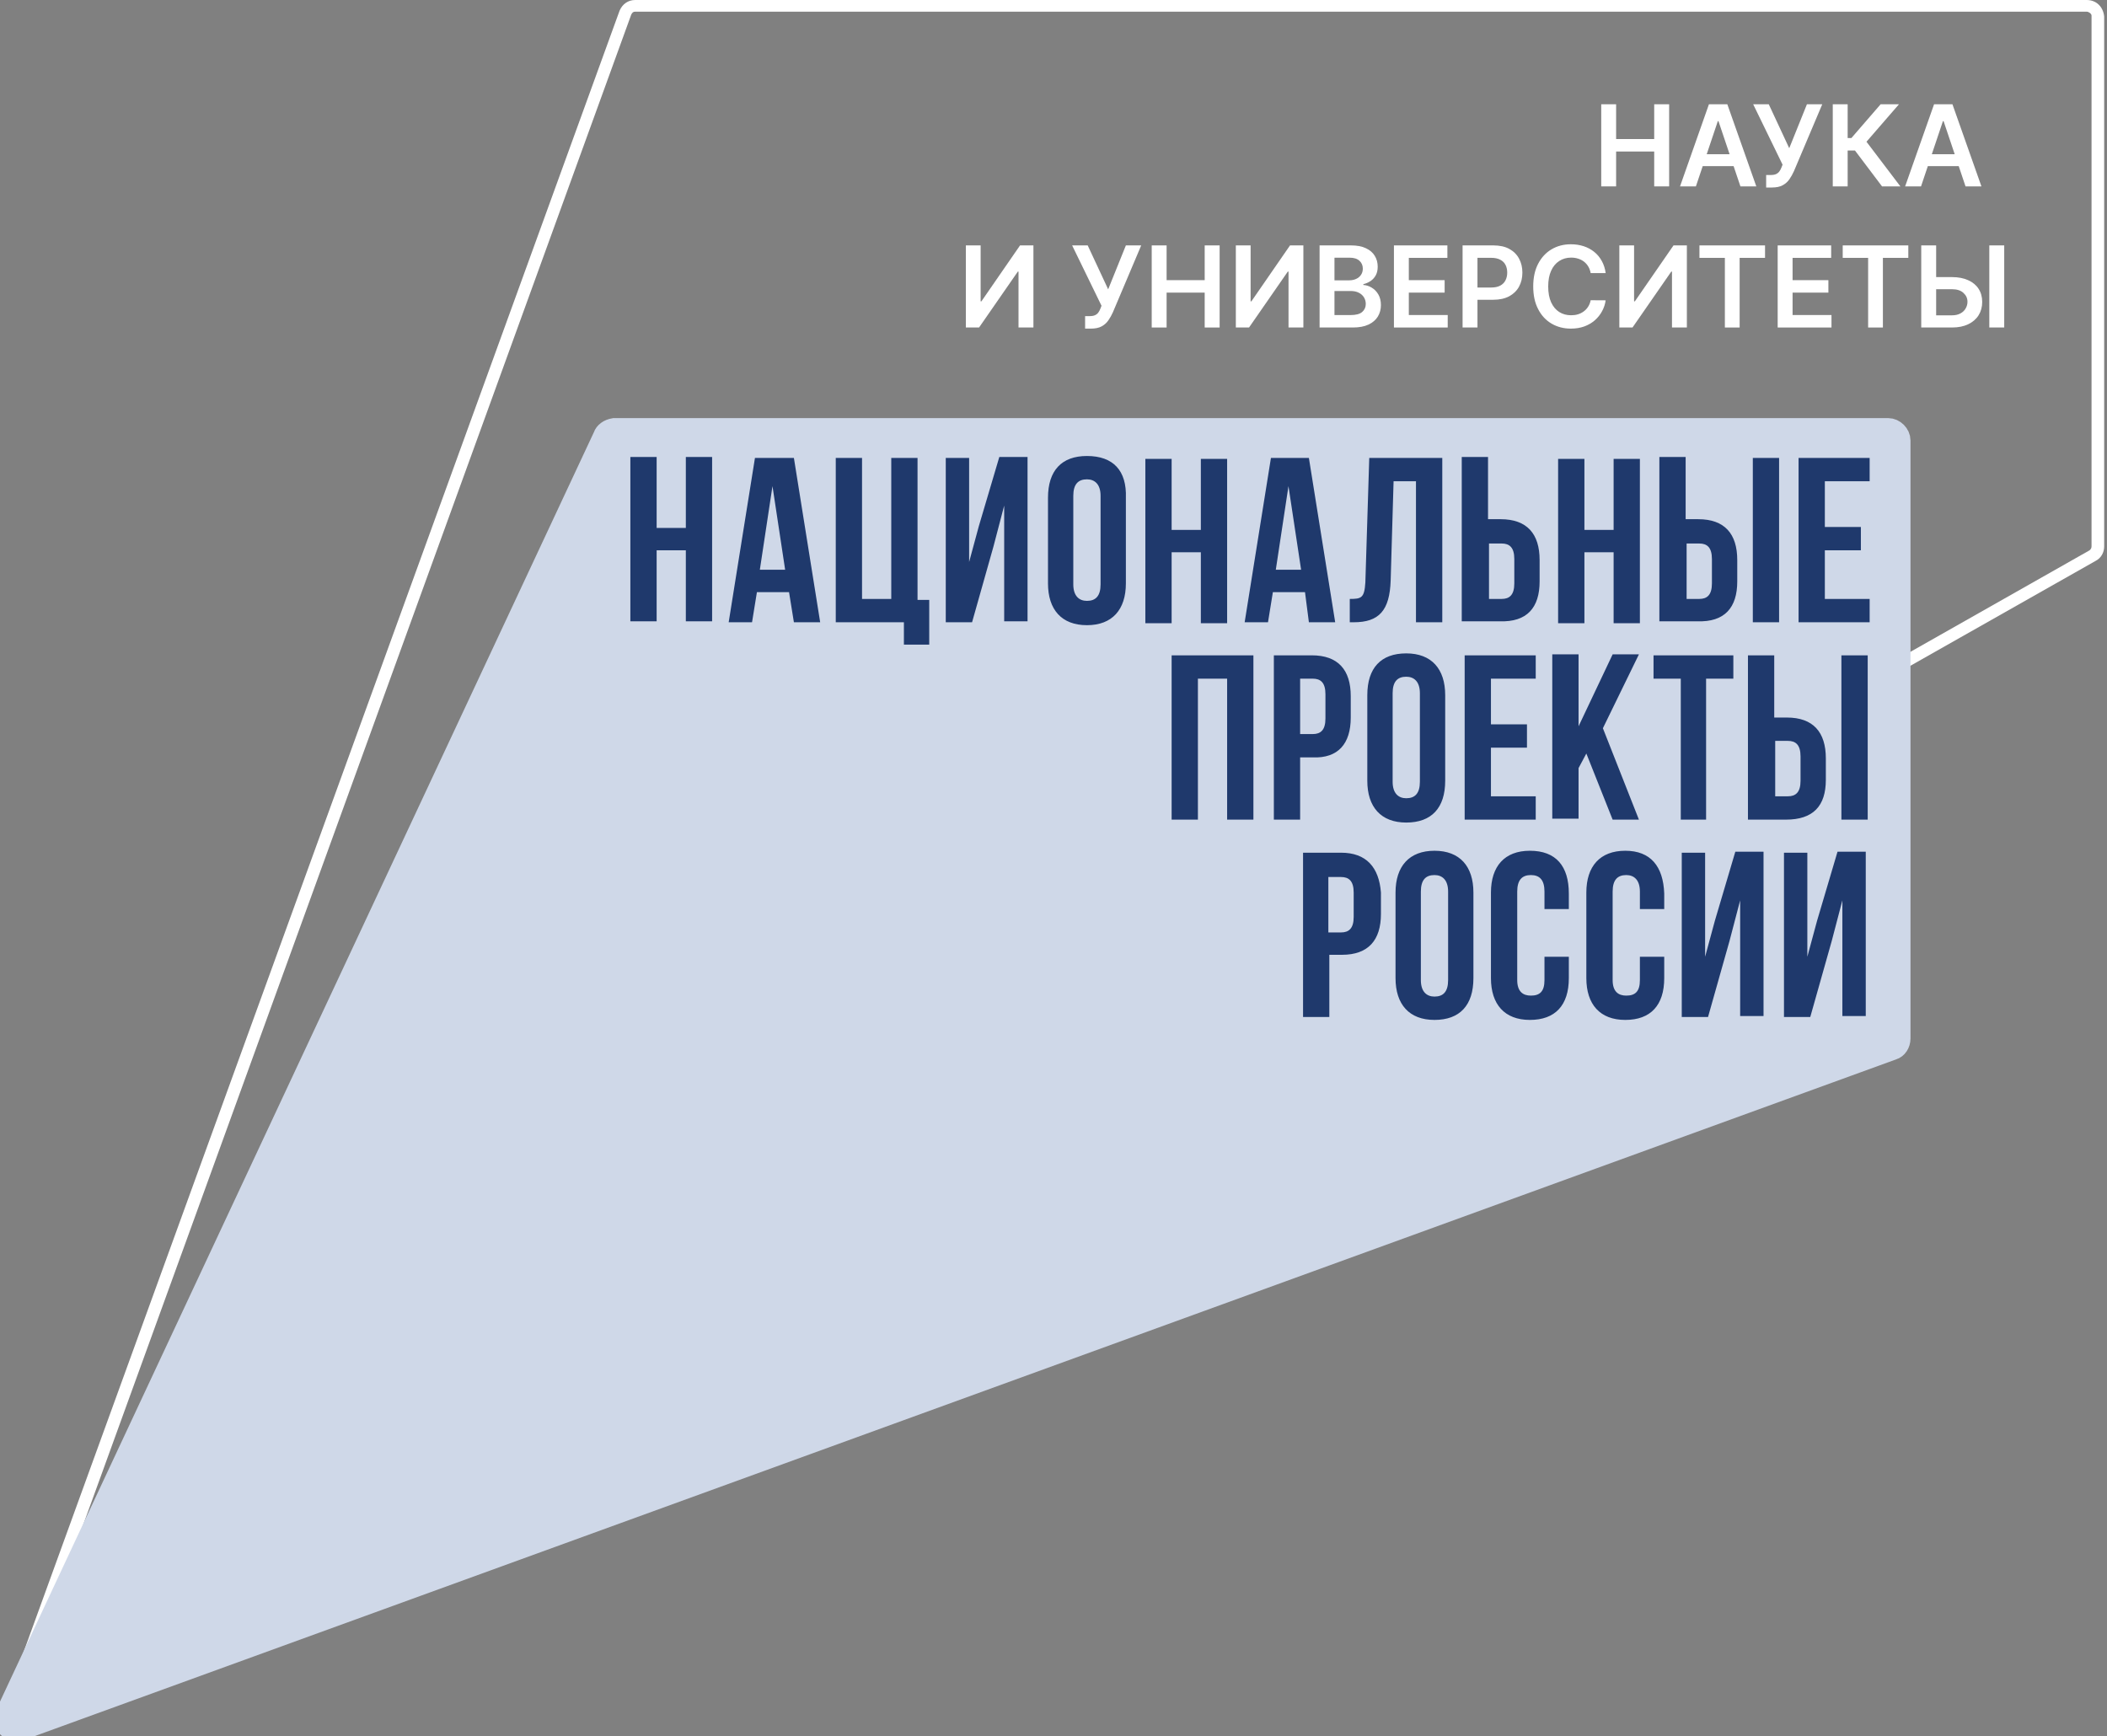 <?xml version="1.0" encoding="UTF-8"?> <svg xmlns="http://www.w3.org/2000/svg" width="91" height="75" viewBox="0 0 91 75" fill="none"><rect x="0" y="0" width="91" height="75" fill="#808080" stroke="none"/> <g clip-path="url(#clip0_118_937)"> <path d="M90.121 0.504C90.205 0.504 90.332 0.588 90.332 0.672V23.602C90.332 23.686 90.29 23.728 90.247 23.77L0.816 74.46C0.774 74.46 0.774 74.46 0.732 74.46C0.69 74.46 0.606 74.418 0.564 74.376C0.522 74.292 0.522 74.208 0.564 74.208L27.263 0.63C27.305 0.546 27.347 0.504 27.431 0.504H90.121ZM90.121 0H27.431C27.137 0 26.885 0.168 26.759 0.462L0.06 73.998C-0.151 74.502 0.27 74.964 0.732 74.964C0.816 74.964 0.943 74.922 1.069 74.88L90.499 24.232C90.752 24.106 90.878 23.854 90.878 23.602V0.714C90.836 0.294 90.542 0 90.121 0Z" fill="white"></path> <path d="M26.104 18.878L26.11 18.865L26.114 18.851C26.159 18.718 26.305 18.596 26.528 18.559H81.547C81.788 18.559 82.013 18.784 82.013 19.025V44.853C82.013 45.065 81.892 45.24 81.731 45.286L81.722 45.288L81.715 45.291L0.862 74.688C0.862 74.688 0.862 74.688 0.862 74.688C0.488 74.822 0.123 74.453 0.29 74.058L26.104 18.878Z" fill="#CFD8E8"></path> <path d="M0.862 74.688L81.715 45.291L81.722 45.288L81.731 45.286C81.892 45.24 82.013 45.065 82.013 44.853V19.025C82.013 18.784 81.788 18.559 81.547 18.559H26.528C26.305 18.596 26.159 18.718 26.114 18.851L26.11 18.865L26.104 18.878L0.29 74.058C0.123 74.453 0.488 74.822 0.862 74.688ZM0.862 74.688C0.862 74.688 0.862 74.688 0.862 74.688Z" stroke="#CFD8E8"></path> <path d="M29.621 22.804H28.36V19.738H27.225V26.836H28.36V23.77H29.621V26.836H30.756V19.738H29.621M76.796 19.78H75.703V26.878H76.838V19.78H76.796ZM32.606 19.78L31.471 26.878H32.48L32.691 25.576H34.078L34.288 26.878H35.423L34.288 19.78H32.606ZM32.817 24.61L33.363 20.998L33.91 24.61H32.817ZM42.277 22.72L41.856 24.274V19.78H40.847V26.878H41.983L42.908 23.602L43.37 21.838V26.836H44.379V19.738H43.16L42.277 22.72ZM60.062 25.072L60.188 20.788H61.155V26.878H62.291V19.78H59.137L58.969 25.156C58.927 25.828 58.801 25.87 58.296 25.87V26.878H58.465C59.558 26.878 60.02 26.374 60.062 25.072ZM75.031 25.114V24.19C75.031 23.056 74.484 22.426 73.348 22.426H72.802V19.738H71.667V26.836H73.307C74.484 26.878 75.031 26.248 75.031 25.114ZM72.844 23.476H73.391C73.727 23.476 73.937 23.644 73.937 24.148V25.198C73.937 25.702 73.727 25.87 73.391 25.87H72.844V23.476ZM66.495 25.114V24.19C66.495 23.056 65.949 22.426 64.813 22.426H64.267V19.738H63.132V26.836H64.772C65.949 26.878 66.495 26.248 66.495 25.114ZM64.309 23.476H64.856C65.192 23.476 65.402 23.644 65.402 24.148V25.198C65.402 25.702 65.192 25.87 64.856 25.87H64.309V23.476ZM68.43 23.854H69.691V26.92H70.826V19.822H69.691V22.888H68.43V19.822H67.294V26.92H68.43V23.854ZM39.628 19.78H38.493V25.87H37.231V19.78H36.096V26.878H39.039V27.844H40.133V25.912H39.628V19.78ZM56.53 26.878H57.666L56.53 19.78H54.891L53.756 26.878H54.764L54.975 25.576H56.362L56.53 26.878ZM55.101 24.61L55.648 20.998L56.194 24.61H55.101ZM80.749 20.788V19.78H77.679V26.878H80.749V25.87H78.814V23.77H80.37V22.762H78.814V20.788H80.749ZM46.944 19.696C45.851 19.696 45.262 20.326 45.262 21.502V25.198C45.262 26.332 45.851 27.004 46.944 27.004C48.037 27.004 48.626 26.332 48.626 25.198V21.502C48.668 20.326 48.079 19.696 46.944 19.696ZM47.533 25.24C47.533 25.744 47.322 25.954 46.944 25.954C46.608 25.954 46.355 25.744 46.355 25.24V21.418C46.355 20.914 46.566 20.704 46.944 20.704C47.28 20.704 47.533 20.914 47.533 21.418V25.24ZM50.602 23.854H51.864V26.92H52.999V19.822H51.864V22.888H50.602V19.822H49.467V26.92H50.602V23.854ZM66.327 29.314V28.306H63.258V35.403H66.327V34.395H64.393V32.295H65.949V31.287H64.393V29.314H66.327ZM69.649 35.403H70.784L69.228 31.455L70.784 28.264H69.649L68.177 31.371V28.264H67.042V35.361H68.177V33.177L68.513 32.547L69.649 35.403ZM73.685 35.403V29.314H74.862V28.306H71.415V29.314H72.592V35.403H73.685ZM78.857 33.681V32.757C78.857 31.623 78.31 30.993 77.175 30.993H76.628V28.306H75.493V35.403H77.133C78.31 35.403 78.857 34.815 78.857 33.681ZM76.67 32.001H77.217C77.553 32.001 77.764 32.169 77.764 32.673V33.723C77.764 34.227 77.553 34.395 77.217 34.395H76.67V32.001ZM58.338 30.993V30.069C58.338 28.936 57.792 28.306 56.657 28.306H55.017V35.403H56.152V32.715H56.698C57.792 32.757 58.338 32.127 58.338 30.993ZM56.152 29.314H56.698C57.035 29.314 57.245 29.482 57.245 29.985V31.035C57.245 31.539 57.035 31.707 56.698 31.707H56.152V29.314ZM50.602 35.403H51.737V29.314H52.999V35.403H54.134V28.306H50.602V35.403ZM79.529 35.403H80.665V28.306H79.529V35.403ZM60.735 28.222C59.642 28.222 59.053 28.852 59.053 30.027V33.723C59.053 34.857 59.642 35.529 60.735 35.529C61.828 35.529 62.417 34.899 62.417 33.723V30.027C62.417 28.893 61.828 28.222 60.735 28.222ZM61.324 33.765C61.324 34.269 61.113 34.479 60.735 34.479C60.399 34.479 60.147 34.269 60.147 33.765V29.944C60.147 29.439 60.357 29.23 60.735 29.23C61.071 29.23 61.324 29.439 61.324 29.944V33.765ZM78.478 39.771L78.058 41.325V36.831H77.049V43.928H78.184L79.109 40.653L79.571 38.889V43.886H80.581V36.789H79.361L78.478 39.771ZM61.955 36.747C60.861 36.747 60.272 37.419 60.272 38.553V42.248C60.272 43.382 60.861 44.054 61.955 44.054C63.047 44.054 63.636 43.424 63.636 42.248V38.553C63.636 37.419 63.047 36.747 61.955 36.747ZM62.543 42.333C62.543 42.836 62.333 43.046 61.955 43.046C61.618 43.046 61.366 42.836 61.366 42.333V38.511C61.366 38.007 61.576 37.797 61.955 37.797C62.291 37.797 62.543 38.007 62.543 38.511V42.333ZM57.918 36.831H56.278V43.928H57.413V41.241H57.96C59.095 41.241 59.642 40.611 59.642 39.477V38.553C59.558 37.461 59.011 36.831 57.918 36.831ZM58.465 39.603C58.465 40.107 58.254 40.275 57.918 40.275H57.371V37.881H57.918C58.254 37.881 58.465 38.049 58.465 38.553V39.603ZM66.075 36.747C64.981 36.747 64.393 37.419 64.393 38.553V42.248C64.393 43.382 64.981 44.054 66.075 44.054C67.168 44.054 67.757 43.424 67.757 42.248V41.325H66.705V42.333C66.705 42.836 66.495 43.004 66.117 43.004C65.781 43.004 65.528 42.836 65.528 42.333V38.511C65.528 38.007 65.738 37.797 66.117 37.797C66.495 37.797 66.705 38.007 66.705 38.511V39.267H67.757V38.595C67.757 37.419 67.21 36.747 66.075 36.747ZM70.195 36.747C69.102 36.747 68.513 37.419 68.513 38.553V42.248C68.513 43.382 69.102 44.054 70.195 44.054C71.288 44.054 71.877 43.424 71.877 42.248V41.325H70.826V42.333C70.826 42.836 70.616 43.004 70.237 43.004C69.901 43.004 69.649 42.836 69.649 42.333V38.511C69.649 38.007 69.859 37.797 70.237 37.797C70.574 37.797 70.826 38.007 70.826 38.511V39.267H71.877V38.595C71.835 37.419 71.288 36.747 70.195 36.747ZM74.064 39.771L73.643 41.325V36.831H72.634V43.928H73.769L74.694 40.653L75.156 38.889V43.886H76.166V36.789H74.947L74.064 39.771Z" fill="#1F396C"></path> <path d="M69.156 8.051V4.504H69.799V6.006H71.444V4.504H72.089V8.051H71.444V6.544H69.799V8.051H69.156Z" fill="white"></path> <path d="M73.245 8.051H72.559L73.808 4.504H74.602L75.854 8.051H75.168L74.219 5.232H74.192L73.245 8.051ZM73.268 6.66H75.14V7.176H73.268V6.66Z" fill="white"></path> <path d="M76.279 8.099V7.559H76.482C76.573 7.559 76.648 7.546 76.707 7.519C76.766 7.492 76.813 7.454 76.849 7.405C76.886 7.355 76.917 7.297 76.941 7.232L76.988 7.112L75.719 4.504H76.392L77.276 6.402L78.04 4.504H78.702L77.478 7.396C77.422 7.521 77.356 7.637 77.283 7.744C77.209 7.85 77.112 7.936 76.993 8.002C76.875 8.067 76.721 8.099 76.532 8.099H76.279Z" fill="white"></path> <path d="M81.284 8.051L80.115 6.501H79.799V8.051H79.156V4.504H79.799V5.962H79.961L81.223 4.504H82.015L80.612 6.122L82.076 8.051H81.284Z" fill="white"></path> <path d="M82.968 8.051H82.281L83.531 4.504H84.325L85.577 8.051H84.89L83.942 5.232H83.914L82.968 8.051ZM82.99 6.66H84.863V7.176H82.99V6.66Z" fill="white"></path> <path d="M41.715 10.6H42.353V13.017H42.386L44.055 10.6H44.633V14.146H43.989V11.73H43.96L42.285 14.146H41.715V10.6Z" fill="white"></path> <path d="M46.865 14.194V13.654H47.067C47.159 13.654 47.234 13.641 47.293 13.614C47.352 13.588 47.399 13.55 47.435 13.5C47.472 13.45 47.503 13.393 47.527 13.327L47.574 13.207L46.305 10.6H46.977L47.861 12.497L48.626 10.6H49.288L48.064 13.491C48.008 13.616 47.942 13.732 47.868 13.839C47.794 13.946 47.698 14.032 47.579 14.097C47.461 14.162 47.307 14.194 47.118 14.194H46.865Z" fill="white"></path> <path d="M49.742 14.146V10.6H50.385V12.101H52.03V10.6H52.675V14.146H52.03V12.639H50.385V14.146H49.742Z" fill="white"></path> <path d="M53.375 10.6H54.013V13.017H54.046L55.715 10.6H56.292V14.146H55.65V11.73H55.62L53.945 14.146H53.375V10.6Z" fill="white"></path> <path d="M56.992 14.146V10.6H58.351C58.608 10.6 58.821 10.64 58.991 10.721C59.162 10.8 59.29 10.91 59.374 11.048C59.46 11.187 59.502 11.344 59.502 11.519C59.502 11.663 59.475 11.787 59.419 11.89C59.364 11.991 59.289 12.074 59.196 12.137C59.102 12.201 58.997 12.246 58.882 12.274V12.309C59.008 12.316 59.128 12.354 59.244 12.425C59.361 12.494 59.456 12.592 59.53 12.719C59.604 12.846 59.641 13 59.641 13.18C59.641 13.363 59.596 13.528 59.507 13.675C59.418 13.82 59.284 13.935 59.105 14.02C58.926 14.104 58.701 14.146 58.429 14.146H56.992ZM57.635 13.609H58.327C58.56 13.609 58.729 13.565 58.831 13.476C58.935 13.386 58.987 13.27 58.987 13.129C58.987 13.024 58.961 12.93 58.909 12.845C58.857 12.76 58.783 12.693 58.687 12.645C58.591 12.595 58.477 12.57 58.344 12.57H57.635V13.609ZM57.635 12.108H58.271C58.382 12.108 58.483 12.088 58.571 12.047C58.66 12.006 58.73 11.947 58.781 11.872C58.833 11.796 58.859 11.706 58.859 11.602C58.859 11.465 58.811 11.352 58.713 11.263C58.617 11.174 58.474 11.13 58.285 11.13H57.635V12.108Z" fill="white"></path> <path d="M60.203 14.146V10.6H62.512V11.138H60.846V12.101H62.393V12.639H60.846V13.607H62.526V14.146H60.203Z" fill="white"></path> <path d="M63.168 14.146V10.6H64.499C64.772 10.6 65.001 10.65 65.186 10.752C65.372 10.854 65.512 10.993 65.607 11.171C65.703 11.348 65.751 11.549 65.751 11.774C65.751 12.001 65.703 12.203 65.607 12.38C65.511 12.556 65.369 12.695 65.182 12.797C64.995 12.897 64.765 12.948 64.491 12.948H63.608V12.419H64.404C64.563 12.419 64.694 12.392 64.796 12.336C64.897 12.281 64.973 12.205 65.021 12.108C65.071 12.011 65.096 11.899 65.096 11.774C65.096 11.648 65.071 11.537 65.021 11.441C64.973 11.345 64.897 11.271 64.794 11.218C64.692 11.164 64.561 11.136 64.401 11.136H63.811V14.146H63.168Z" fill="white"></path> <path d="M69.348 11.796H68.7C68.681 11.69 68.647 11.595 68.598 11.514C68.548 11.43 68.486 11.36 68.412 11.302C68.338 11.245 68.254 11.201 68.159 11.172C68.065 11.142 67.964 11.127 67.855 11.127C67.662 11.127 67.491 11.176 67.343 11.273C67.193 11.369 67.076 11.509 66.992 11.695C66.908 11.88 66.866 12.106 66.866 12.372C66.866 12.644 66.908 12.872 66.992 13.058C67.078 13.243 67.194 13.383 67.343 13.477C67.491 13.571 67.662 13.617 67.854 13.617C67.96 13.617 68.06 13.604 68.152 13.576C68.246 13.547 68.329 13.505 68.403 13.449C68.478 13.394 68.541 13.326 68.592 13.245C68.644 13.164 68.68 13.072 68.7 12.968L69.348 12.972C69.324 13.14 69.272 13.298 69.19 13.446C69.11 13.594 69.006 13.724 68.877 13.837C68.747 13.949 68.596 14.037 68.422 14.101C68.249 14.163 68.057 14.194 67.845 14.194C67.533 14.194 67.255 14.122 67.009 13.977C66.764 13.833 66.571 13.625 66.431 13.352C66.289 13.08 66.219 12.753 66.219 12.372C66.219 11.99 66.29 11.664 66.432 11.392C66.574 11.12 66.768 10.912 67.013 10.767C67.258 10.623 67.535 10.551 67.845 10.551C68.043 10.551 68.226 10.579 68.396 10.634C68.566 10.689 68.718 10.771 68.851 10.878C68.984 10.984 69.093 11.115 69.178 11.269C69.265 11.423 69.322 11.598 69.348 11.796Z" fill="white"></path> <path d="M69.938 10.6H70.575V13.017H70.608L72.278 10.6H72.855V14.146H72.212V11.73H72.182L70.507 14.146H69.938V10.6Z" fill="white"></path> <path d="M73.398 11.138V10.6H76.231V11.138H75.134V14.146H74.496V11.138H73.398Z" fill="white"></path> <path d="M76.777 14.146V10.6H79.087V11.138H77.42V12.101H78.967V12.639H77.42V13.607H79.101V14.146H76.777Z" fill="white"></path> <path d="M79.586 11.138V10.6H82.419V11.138H81.321V14.146H80.683V11.138H79.586Z" fill="white"></path> <path d="M83.405 11.969H84.306C84.578 11.969 84.811 12.014 85.005 12.103C85.2 12.19 85.35 12.314 85.454 12.475C85.558 12.635 85.61 12.824 85.61 13.041C85.61 13.259 85.558 13.451 85.454 13.618C85.35 13.783 85.2 13.912 85.005 14.006C84.811 14.099 84.578 14.146 84.306 14.146H82.977V10.6H83.621V13.62H84.306C84.45 13.62 84.571 13.592 84.67 13.538C84.77 13.484 84.845 13.412 84.895 13.323C84.948 13.235 84.974 13.138 84.974 13.034C84.974 12.884 84.916 12.757 84.8 12.652C84.686 12.545 84.521 12.492 84.306 12.492H83.405V11.969ZM86.561 10.6V14.146H85.917V10.6H86.561Z" fill="white"></path> </g> <defs> <clipPath id="clip0_118_937"> <rect width="91" height="75" fill="white"></rect> </clipPath> </defs> </svg> 